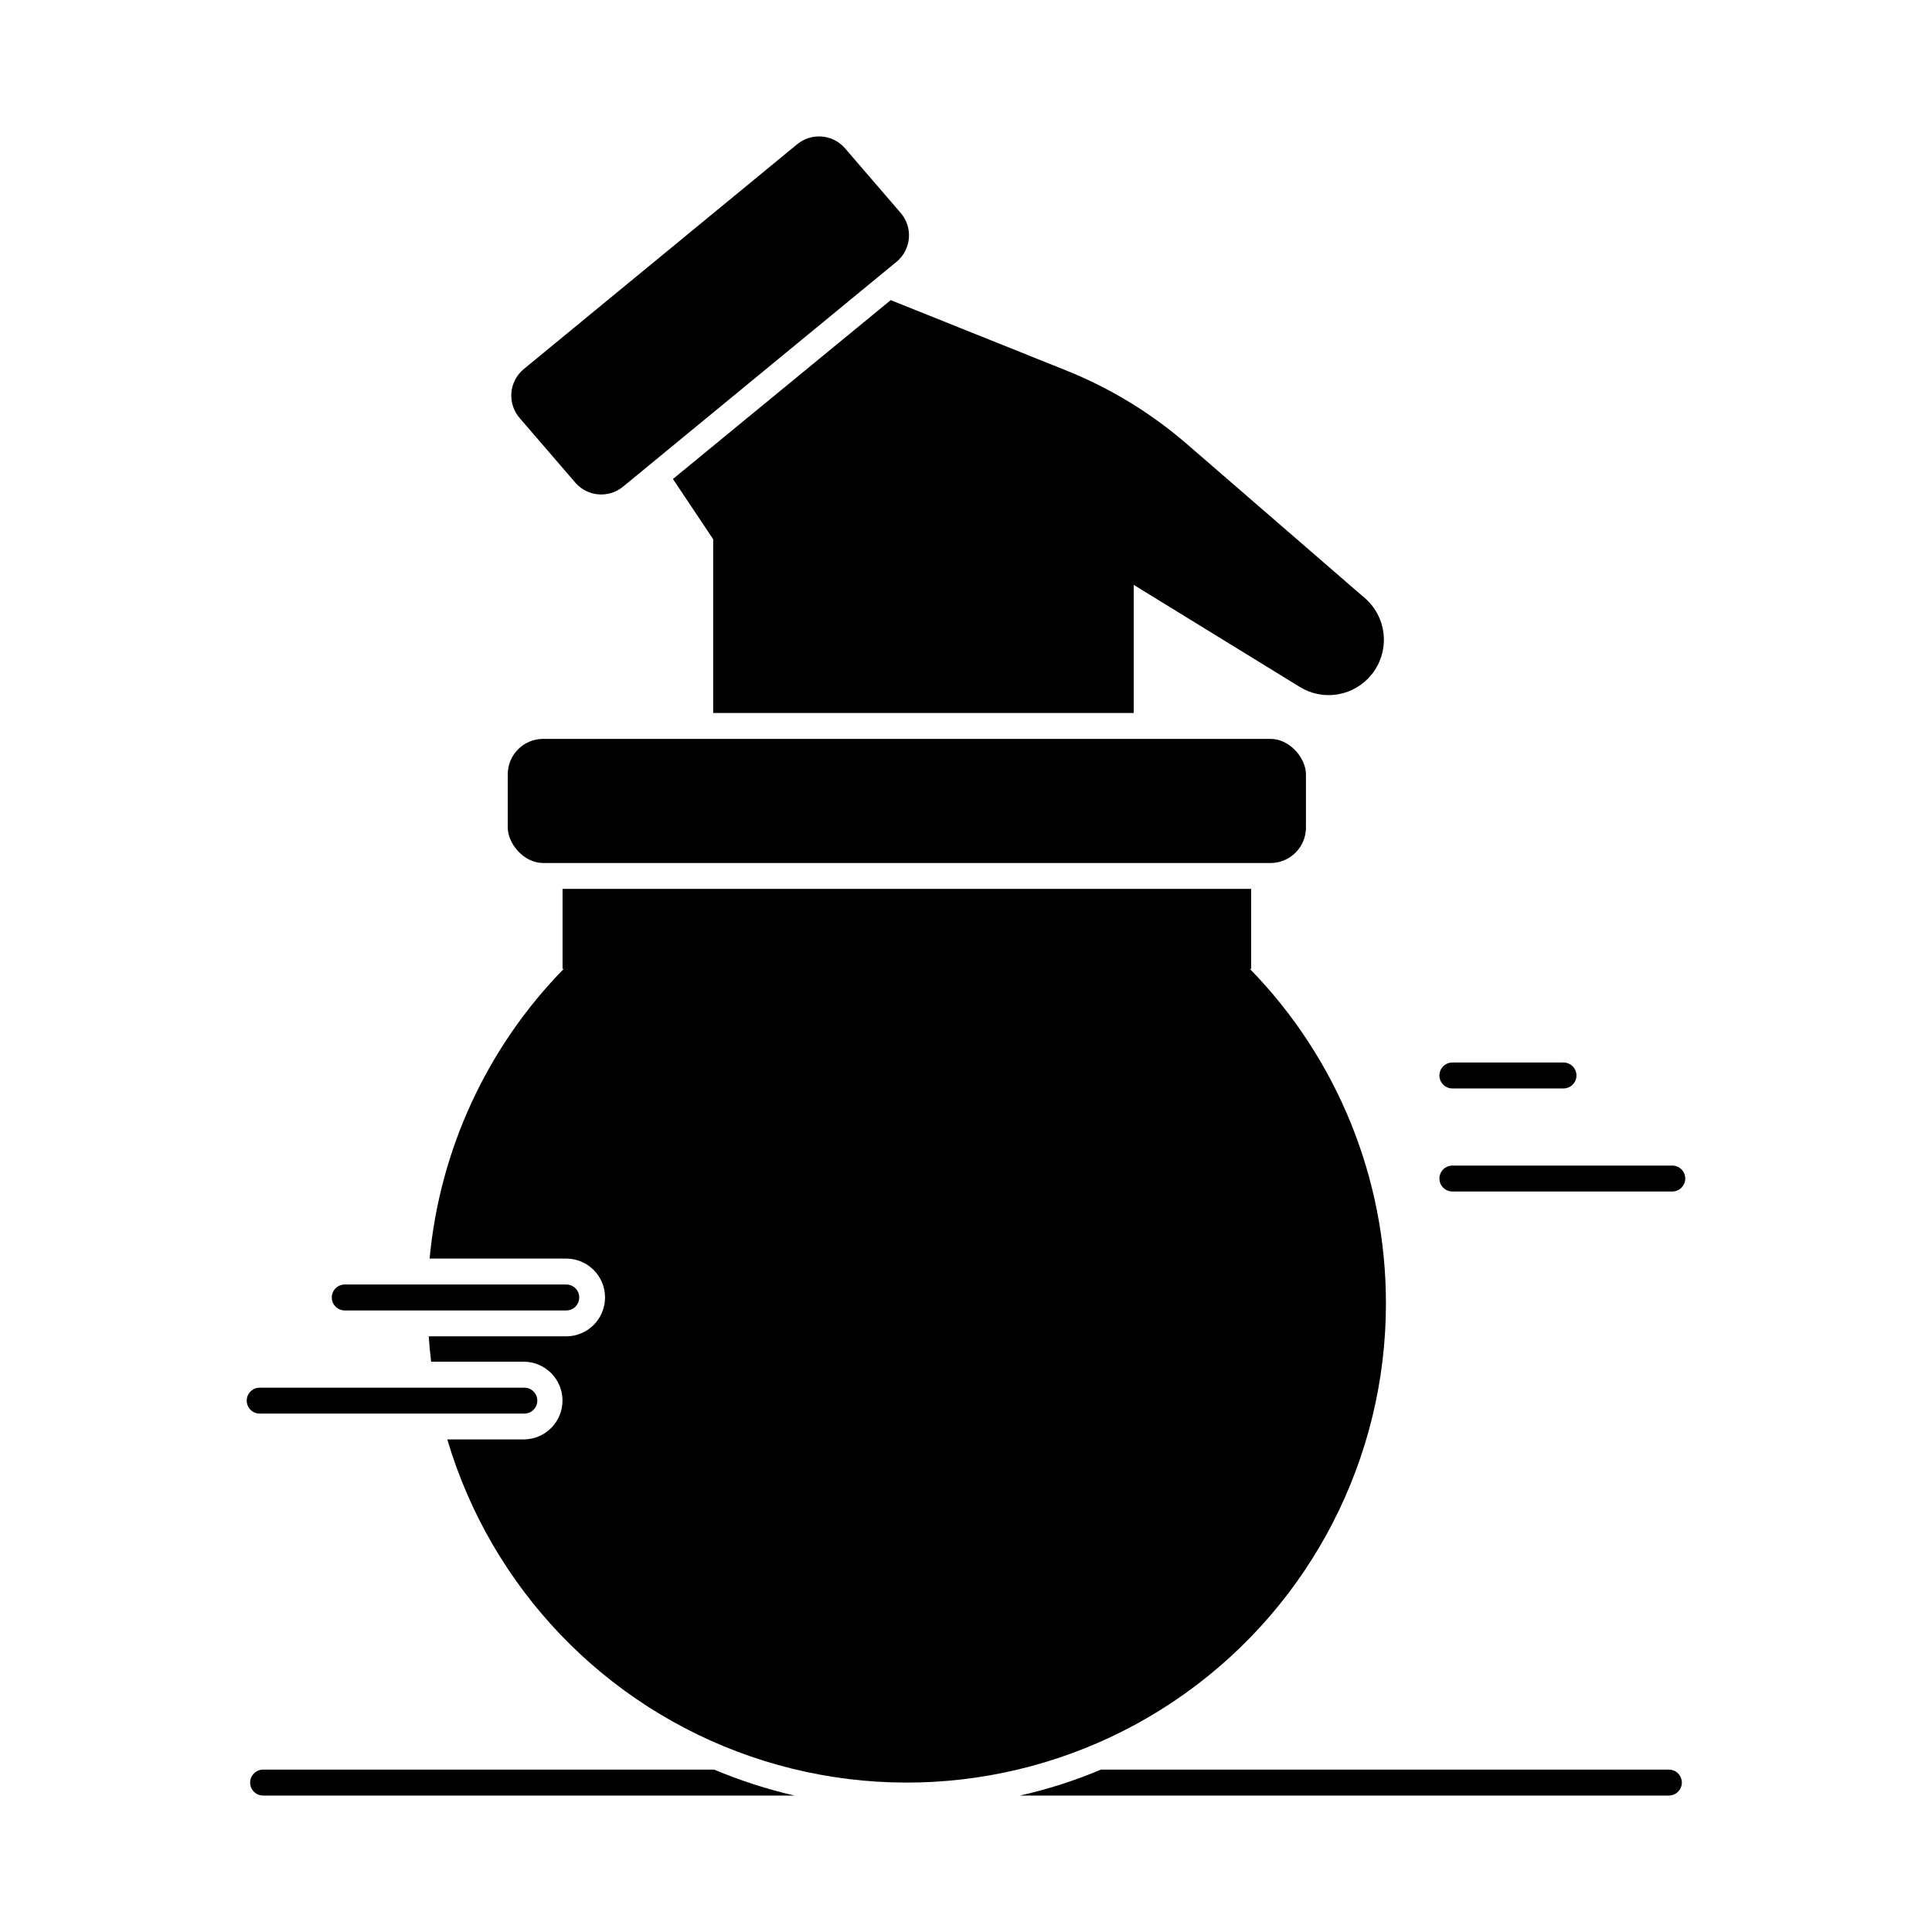 <?xml version="1.0" encoding="UTF-8"?>
<!-- Uploaded to: SVG Find, www.svgrepo.com, Generator: SVG Find Mixer Tools -->
<svg fill="#000000" width="800px" height="800px" version="1.1" viewBox="144 144 512 512" xmlns="http://www.w3.org/2000/svg">
 <g>
  <path d="m333.27 612.97c6.883 2.891 14 5.191 21.277 6.871h-140.82c-1.898 0-3.438-1.539-3.438-3.438 0-1.895 1.539-3.434 3.438-3.434z"/>
  <path d="m589.71 616.41c-0.016 1.887-1.543 3.418-3.434 3.43h-171.98c7.344-1.645 14.523-3.945 21.457-6.871h150.52c0.914 0 1.789 0.359 2.434 1.008 0.641 0.645 1.004 1.52 1 2.434z"/>
  <path d="m287.96 339.81h192.73c5.191 0 9.402 5.191 9.402 9.402v14.098c0 5.191-4.211 9.402-9.402 9.402h-192.73c-5.191 0-9.402-5.191-9.402-9.402v-14.098c0-5.191 4.211-9.402 9.402-9.402z"/>
  <path d="m511.29 489.41c0.004 41.047-19.828 79.559-53.246 103.39-33.414 23.836-76.289 30.047-115.1 16.68-38.809-13.367-68.758-44.668-80.41-84.023h20.457c5.602-0.117 10.078-4.691 10.078-10.293 0-5.602-4.477-10.176-10.078-10.297h-24.734c-0.27-2.195-0.5-4.484-0.637-6.723h36.418c5.691 0 10.305-4.613 10.305-10.305s-4.613-10.305-10.305-10.305h-36.184c2.688-28.914 15.238-56.02 35.547-76.773h-0.32v-21.207h182.48v21.23h-0.32v-0.004c23.141 23.691 36.082 55.508 36.043 88.625z"/>
  <path d="m507.4 322.86c-2.242 2.742-5.406 4.578-8.898 5.156-3.492 0.582-7.078-0.125-10.086-1.996l-43.969-27.023v33.953h-111.45v-46.047l-10.664-15.965 57.711-47.398 46.348 18.57h-0.004c11.793 4.711 22.715 11.371 32.305 19.695l47.395 41.039v-0.004c2.723 2.547 4.375 6.031 4.621 9.75 0.242 3.719-0.938 7.391-3.305 10.27z"/>
  <path d="m355.27 182.22-72.453 59.574c-1.918 1.578-3.109 3.871-3.297 6.352-0.188 2.477 0.645 4.922 2.309 6.769l14.734 17.105v0.004c3.254 3.625 8.789 4.043 12.551 0.945l72.453-59.57c1.922-1.578 3.113-3.871 3.301-6.348 0.188-2.477-0.645-4.922-2.305-6.769l-14.738-17.113c-3.258-3.621-8.789-4.039-12.555-0.949z"/>
  <path d="m282.96 511.75h-70.141c-1.898 0-3.434 1.535-3.434 3.434s1.535 3.434 3.434 3.434h70.141c1.895 0 3.434-1.535 3.434-3.434s-1.539-3.434-3.434-3.434z"/>
  <path d="m294.07 484.41h-58.707c-1.898 0-3.438 1.539-3.438 3.434 0 1.898 1.539 3.438 3.438 3.438h58.707c1.895 0 3.434-1.539 3.434-3.438 0-1.895-1.539-3.434-3.434-3.434z"/>
  <path d="m587.17 459.76h-58.27c-1.898 0-3.438-1.535-3.438-3.434 0-1.898 1.539-3.434 3.438-3.434h58.27c1.898 0 3.438 1.535 3.438 3.434 0 1.898-1.539 3.434-3.438 3.434z"/>
  <path d="m558.34 432.45h-29.438c-1.898 0-3.438-1.539-3.438-3.438 0-1.895 1.539-3.434 3.438-3.434h29.441-0.004c1.898 0 3.438 1.539 3.438 3.434 0 1.898-1.539 3.438-3.438 3.438z"/>
 </g>
</svg>